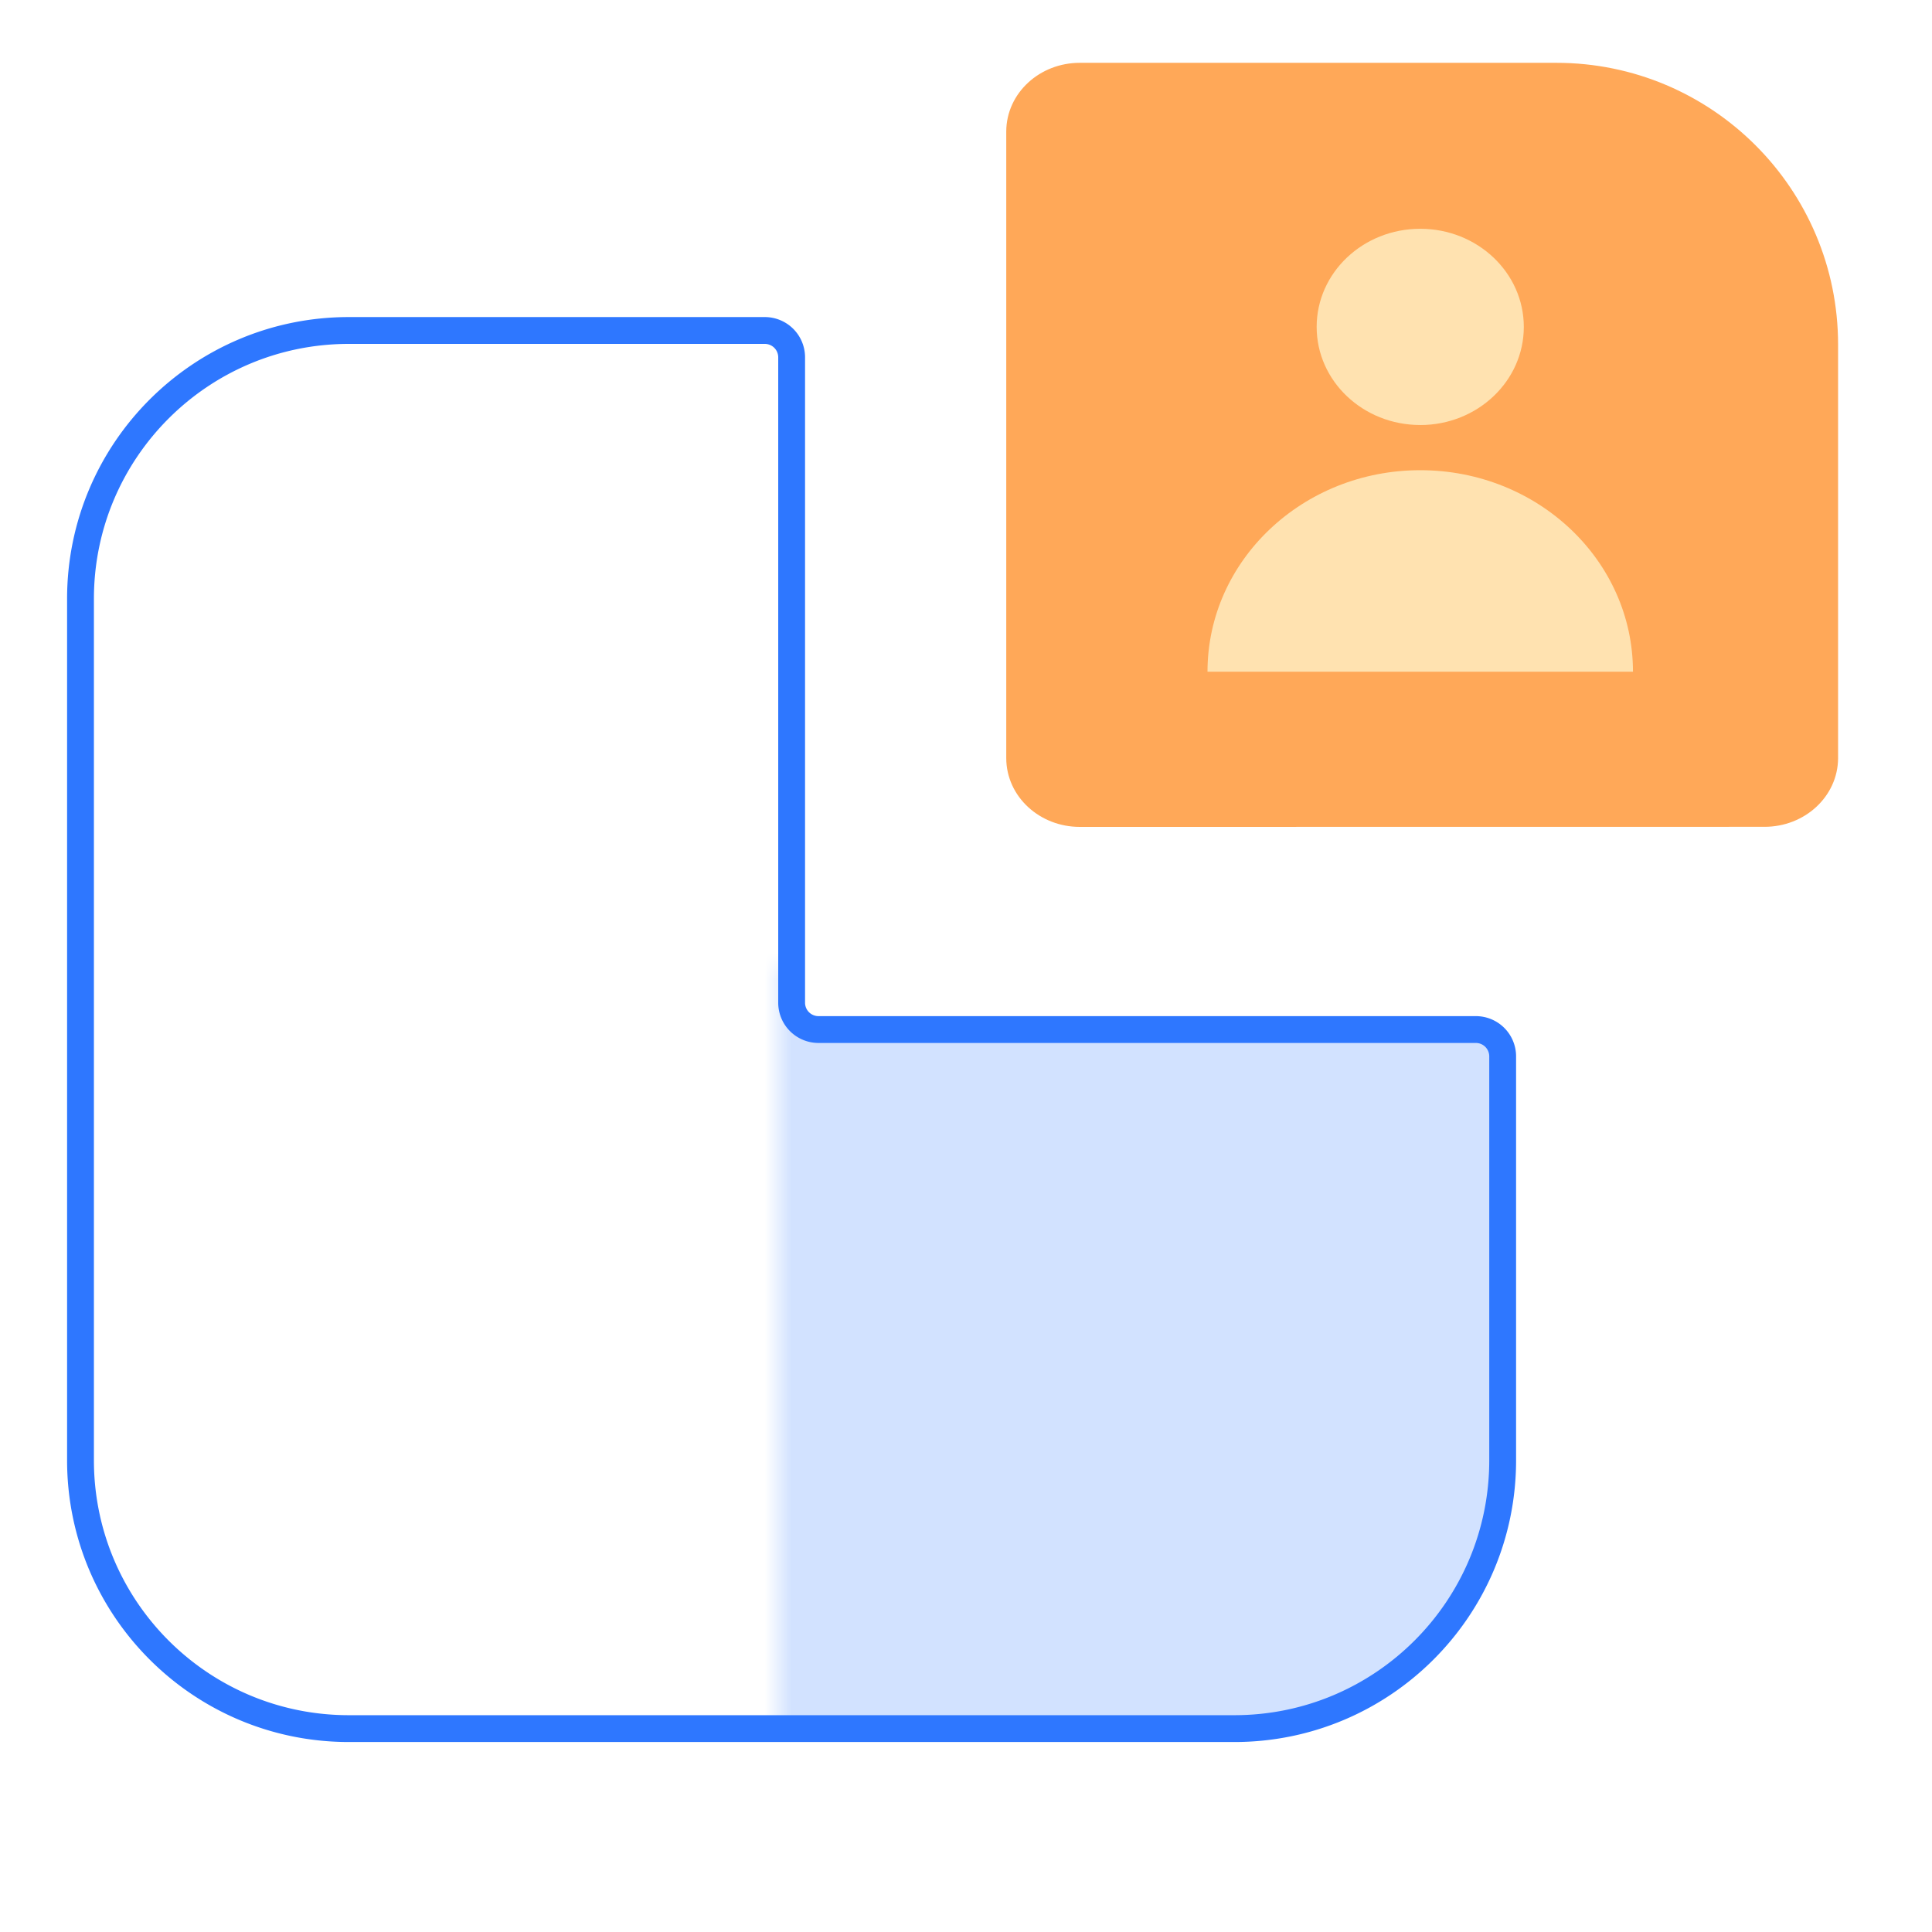 <svg width="72" height="72" fill="none" xmlns="http://www.w3.org/2000/svg"><mask id="a" mask-type="alpha" maskUnits="userSpaceOnUse" x="29" y="36" width="39" height="36"><path fill="#C4C4C4" d="M29 36h39v36H29z"/></mask><g mask="url(#a)"><path d="M56 54.421V39.368a1 1 0 0 0-1-1H30.502a1 1 0 0 1-1-1V13.316a1 1 0 0 0-1-1H13c-5.523 0-10 4.477-10 10V54.42c0 5.523 4.477 10 10 10h33c5.523 0 10-4.477 10-10Z" fill="#D2E2FF"/></g><path d="M56 54.421V39.368a1 1 0 0 0-1-1H30.502a1 1 0 0 1-1-1V13.316a1 1 0 0 0-1-1H13c-5.523 0-10 4.477-10 10V54.42c0 5.523 4.477 10 10 10h33c5.523 0 10-4.477 10-10Z" stroke="#2E77FF"/><path d="M68 28.248c0 1.14-1.003 2.065-2.24 2.065l-25.52.003c-1.237 0-2.24-.924-2.24-2.064V4.905c0-1.14 1.003-2.064 2.24-2.064H58c5.523 0 10 4.477 10 10v15.406Z" fill="#FFA858" stroke="#FFA858"/><path d="M52.928 15.84c2.132 0 3.86-1.638 3.86-3.657 0-2.02-1.728-3.657-3.86-3.657-2.132 0-3.86 1.637-3.86 3.657s1.728 3.656 3.86 3.656ZM45 25.033c0-4.148 3.55-7.51 7.928-7.51 4.379 0 7.928 3.362 7.928 7.51H45Z" fill="#FFE2B0"/></svg>